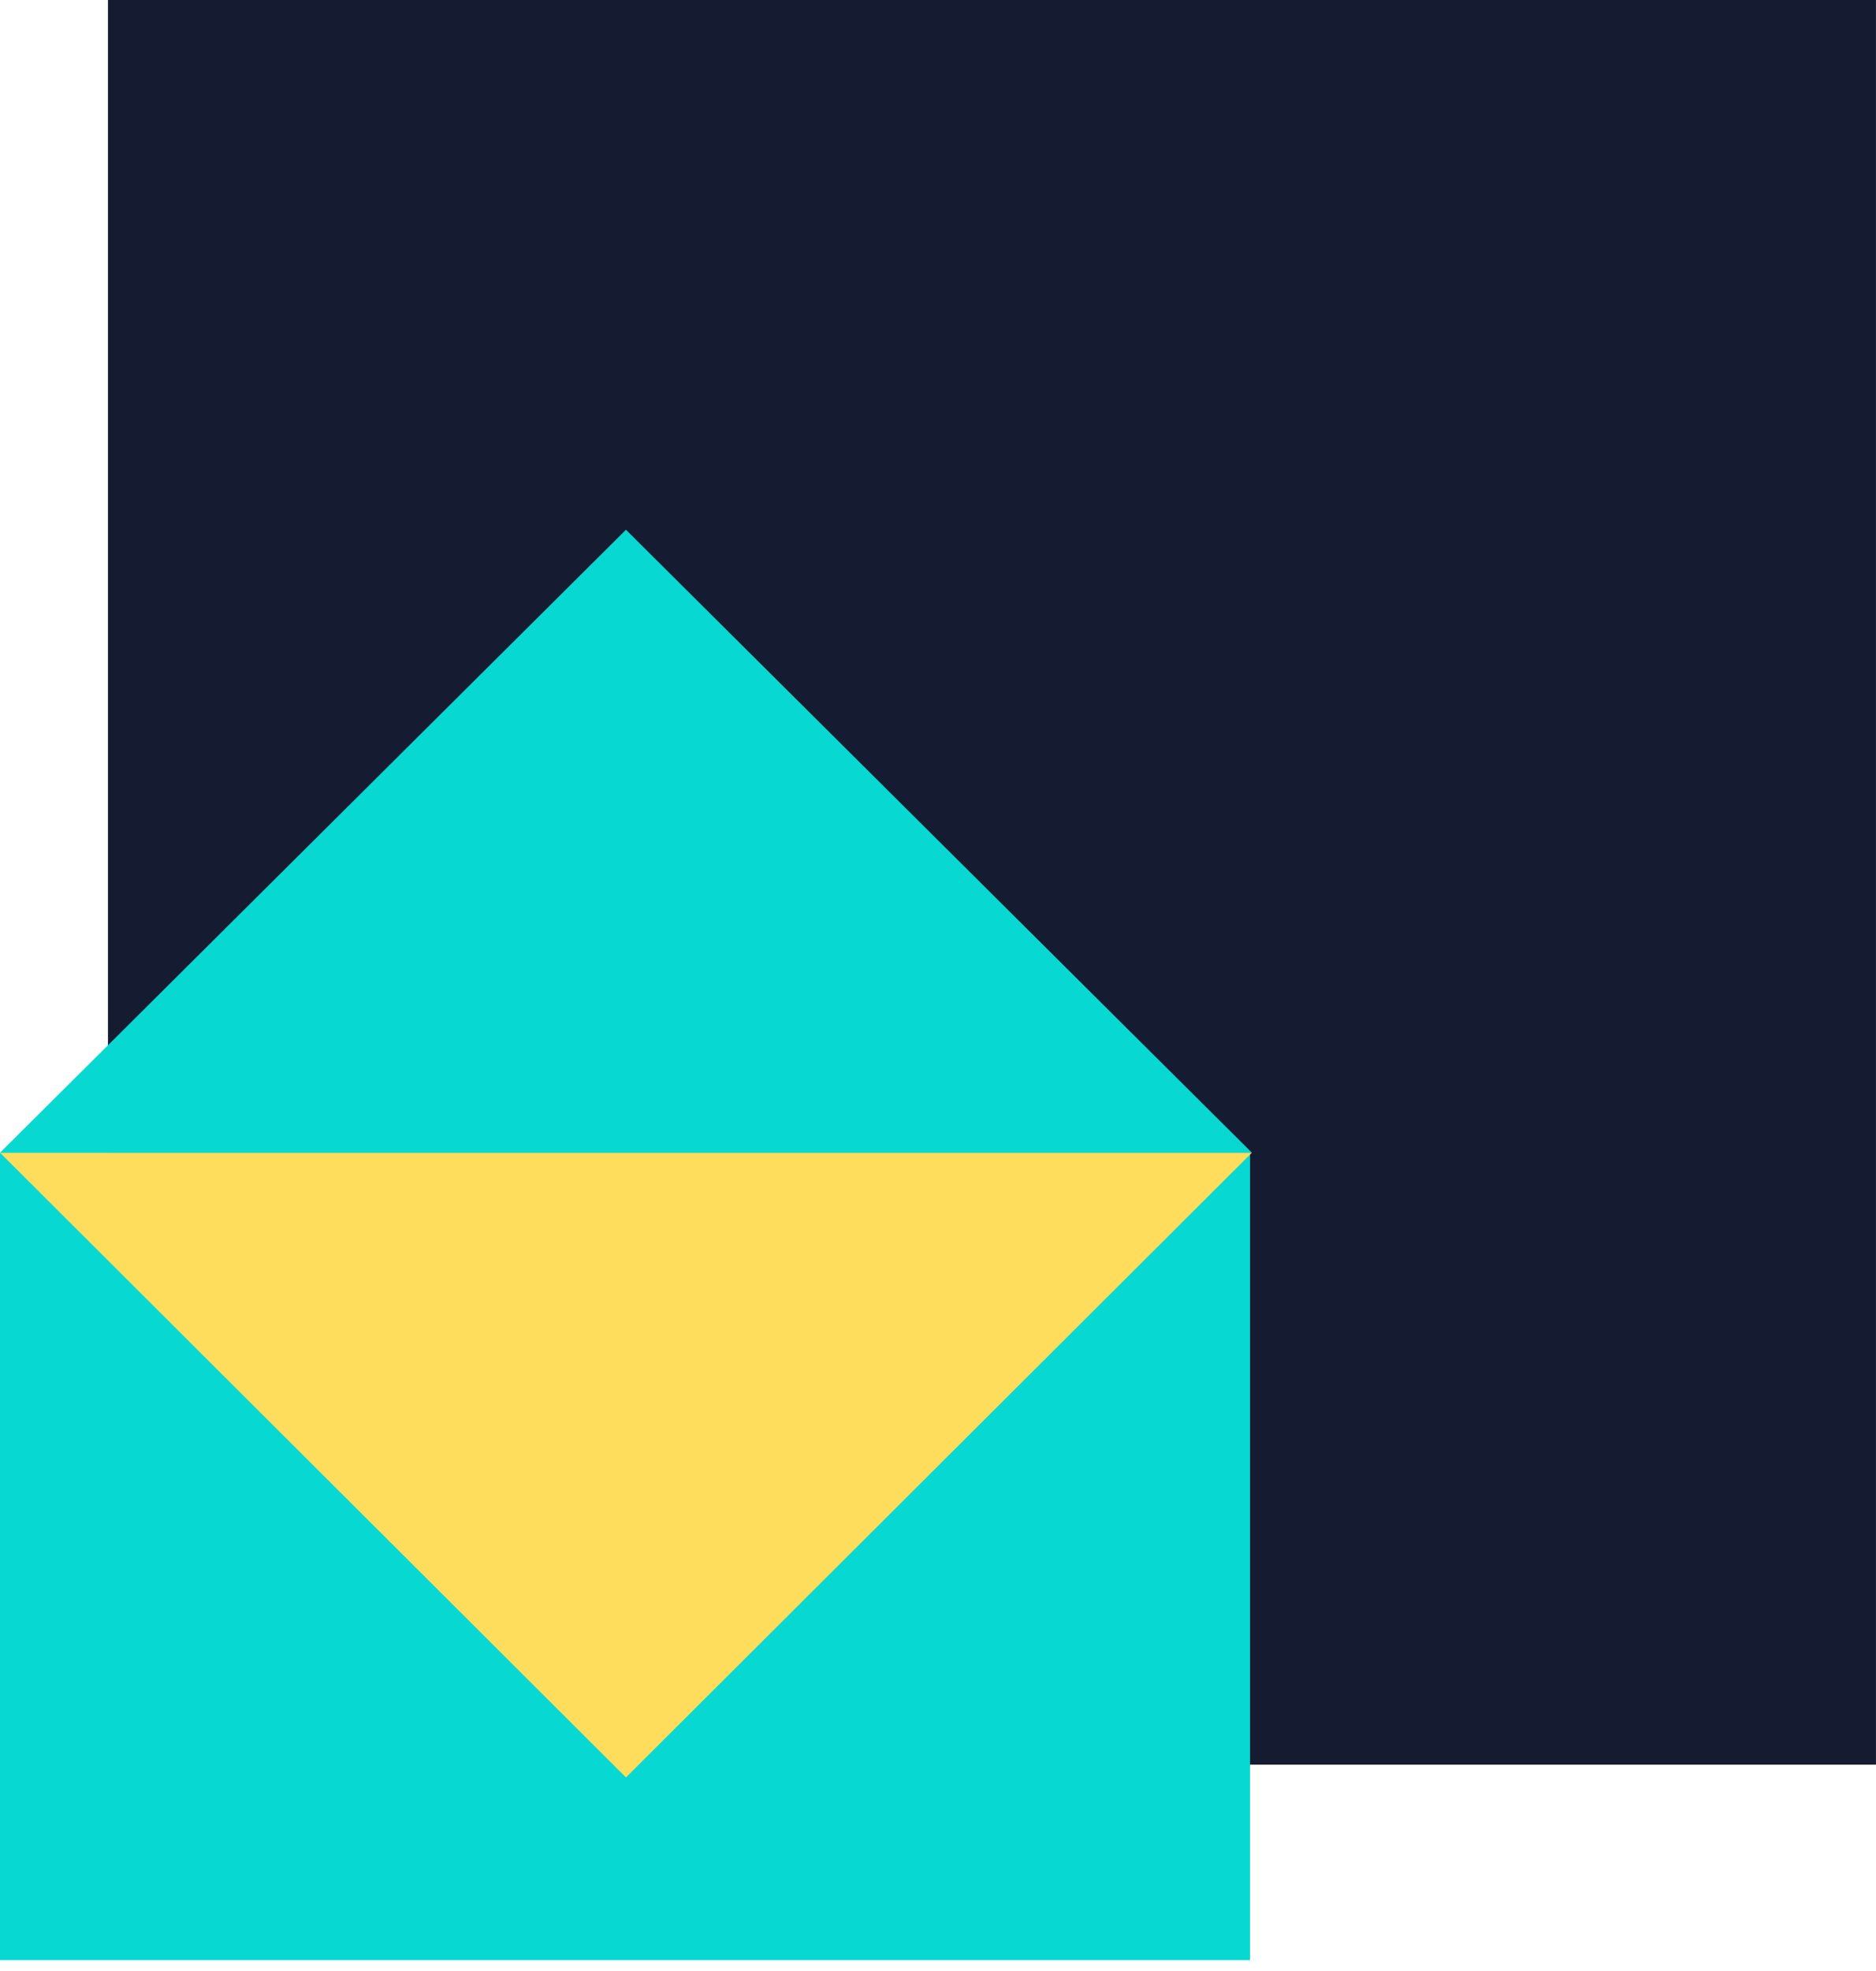 <?xml version="1.0" encoding="UTF-8"?> <svg xmlns="http://www.w3.org/2000/svg" width="60" height="63" viewBox="0 0 60 63" fill="none"> <path d="M59.999 0H3.453V56.405H59.999V0Z" fill="#151B30"></path> <path d="M39.98 36.844H0V62.652H39.98V36.844Z" fill="#08D8D2"></path> <path d="M40.039 36.844L20.02 56.813L0 36.844H40.039Z" fill="#FFDD5C"></path> <path d="M0 36.844L20.02 16.933L40.039 36.844H0Z" fill="#08D8D2"></path> </svg> 